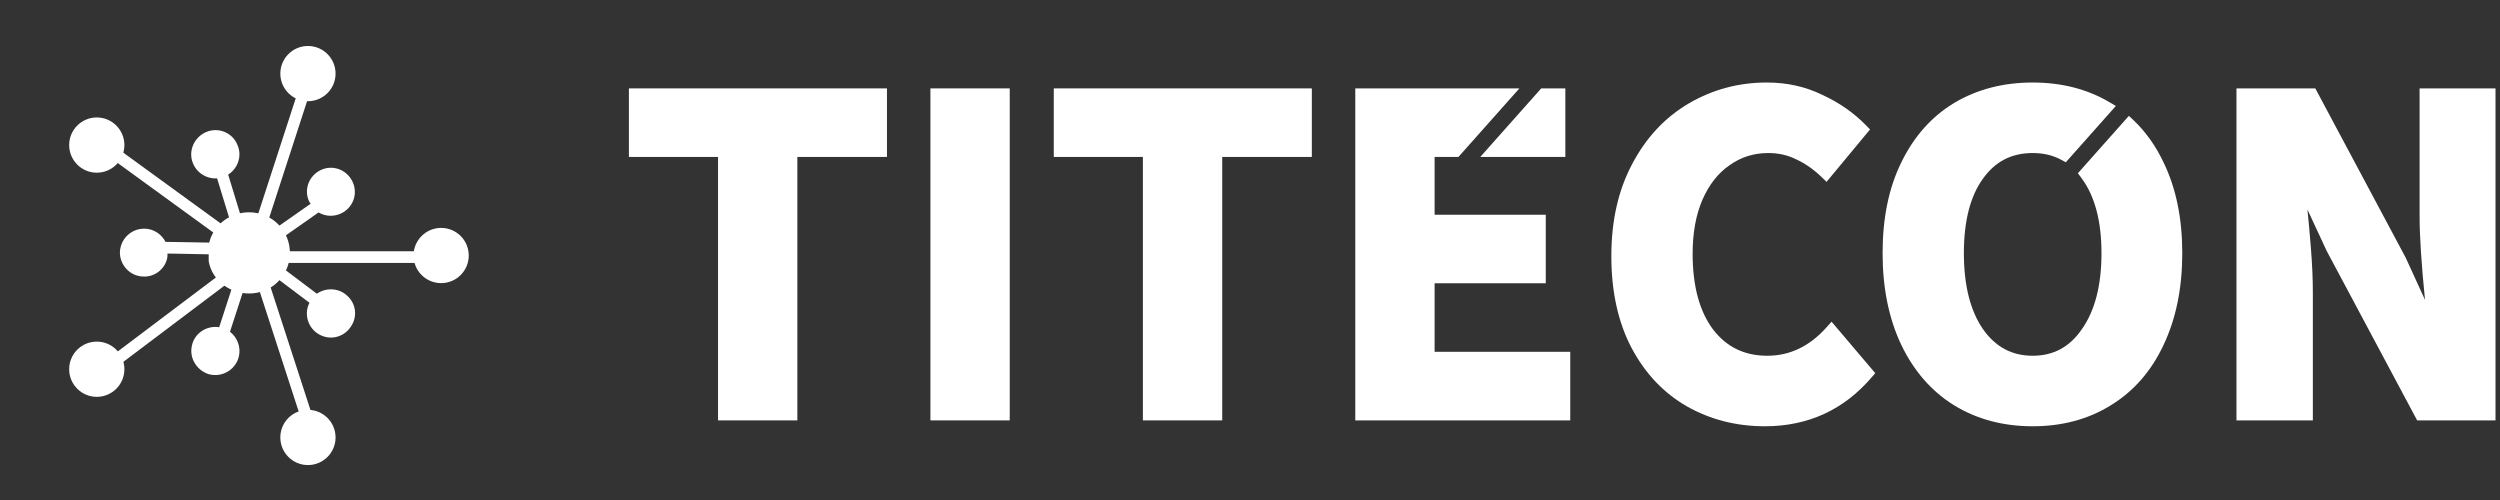 <svg xmlns="http://www.w3.org/2000/svg" width="160" height="32" viewBox="0 0 160 32" fill="none"><rect x="0" y="0" width="160" height="32" fill="#333333" stroke="none"/><path d="M98.638 5.657L94.738 10.044H100.182V5.657H98.638Z" fill="white"></path><path d="M93.34 10.044L97.24 5.657H86.738V26.905H100.496V22.517H91.815V18.13H98.929V13.742H91.815V10.044H93.34Z" fill="white"></path><path d="M136.25 7.414L132.985 11.087L133.176 11.343C133.201 11.377 133.226 11.411 133.25 11.446L133.253 11.449C134.066 12.572 134.495 14.142 134.495 16.202C134.495 18.284 134.066 19.888 133.249 21.055L133.247 21.058C132.46 22.21 131.419 22.768 130.091 22.768C128.764 22.768 127.712 22.21 126.904 21.056C126.107 19.89 125.688 18.284 125.688 16.202C125.688 14.118 126.108 12.549 126.899 11.448L126.901 11.446C127.685 10.338 128.735 9.794 130.091 9.794C130.793 9.794 131.405 9.944 131.937 10.236L132.211 10.386L135.414 6.782L135.004 6.54C133.576 5.697 131.934 5.281 130.091 5.281C128.211 5.281 126.532 5.714 125.064 6.59L125.062 6.591C123.613 7.469 122.488 8.74 121.686 10.389C120.88 12.021 120.486 13.964 120.486 16.202C120.486 18.422 120.881 20.382 121.683 22.074L121.684 22.076C122.486 23.745 123.61 25.037 125.058 25.937L125.061 25.938C126.529 26.837 128.21 27.281 130.091 27.281C131.973 27.281 133.644 26.837 135.092 25.938C136.562 25.038 137.687 23.744 138.469 22.073C139.271 20.381 139.665 18.421 139.665 16.202C139.665 13.985 139.271 12.044 138.467 10.392C137.968 9.338 137.327 8.436 136.544 7.692L136.25 7.414Z" fill="white"></path><path d="M40.25 5.657V10.044H45.954V26.905H51.031V10.044H56.766V5.657H40.25Z" fill="white"></path><path d="M64.623 26.905V5.657H59.547V26.905H64.623Z" fill="white"></path><path d="M67.442 5.657V10.044H73.145V26.905H78.222V10.044H83.957V5.657H67.442Z" fill="white"></path><path d="M107.961 26.007L107.963 26.008C109.467 26.858 111.132 27.281 112.951 27.281C115.718 27.281 118.01 26.228 119.798 24.135L120.015 23.881L117.22 20.588L116.92 20.925C115.814 22.169 114.548 22.768 113.107 22.768C111.639 22.768 110.492 22.206 109.628 21.075C108.777 19.932 108.328 18.333 108.328 16.234C108.328 14.896 108.541 13.751 108.954 12.786C109.389 11.796 109.973 11.066 110.696 10.571L110.702 10.567C111.427 10.052 112.246 9.794 113.17 9.794C113.825 9.794 114.412 9.928 114.938 10.191L114.945 10.195L114.953 10.198C115.511 10.448 116.059 10.828 116.596 11.345L116.9 11.638L119.682 8.284L119.437 8.032C118.65 7.223 117.712 6.57 116.629 6.071C115.548 5.542 114.362 5.281 113.076 5.281C111.274 5.281 109.607 5.727 108.083 6.619C106.552 7.516 105.344 8.815 104.456 10.503C103.564 12.179 103.126 14.146 103.126 16.39C103.126 18.654 103.553 20.621 104.425 22.277L104.426 22.279C105.293 23.905 106.471 25.152 107.961 26.007Z" fill="white"></path><path d="M153.968 16.499L148.179 5.657H143.134V26.905H148.022V18.678C148.022 17.851 147.98 16.91 147.896 15.858C147.829 15.01 147.756 14.194 147.676 13.41L148.91 16.064L154.698 26.905H159.712V5.657H154.854V13.821C154.854 15.12 154.971 16.912 155.201 19.193L153.968 16.499Z" fill="white"></path><line x1="27.495" y1="16.454" x2="16.059" y2="16.454" stroke="white" stroke-width="0.747"></line><line x1="16.268" y1="16.379" x2="7.136" y2="23.261" stroke="white" stroke-width="0.747"></line><path d="M19.584 5.478L16.05 16.353" stroke="white" stroke-width="0.747"></path><line x1="16.207" y1="16.173" x2="19.74" y2="27.049" stroke="white" stroke-width="0.747"></line><line x1="7.131" y1="9.681" x2="16.382" y2="16.403" stroke="white" stroke-width="0.747"></line><line x1="22.258" y1="11.831" x2="15.85" y2="16.317" stroke="white" stroke-width="0.747"></line><line x1="15.983" y1="16.133" x2="13.566" y2="23.572" stroke="white" stroke-width="0.747"></line><path d="M13.451 8.687L15.738 16.167" stroke="white" stroke-width="0.747"></path><line x1="15.826" y1="15.911" x2="22.073" y2="20.619" stroke="white" stroke-width="0.747"></line><line x1="8.124" y1="15.81" x2="15.945" y2="15.947" stroke="white" stroke-width="0.747"></line><path d="M12.27 10.201C12.447 10.982 13.176 11.492 13.96 11.41L14.535 11.219C15.22 10.819 15.522 9.982 15.186 9.252C14.886 8.527 14.061 8.152 13.306 8.408C12.551 8.666 12.108 9.442 12.27 10.201Z" fill="white"></path><path d="M20.411 10.945C19.727 11.345 19.441 12.203 19.798 12.918L20.153 13.407C20.707 13.946 21.611 13.939 22.203 13.412C22.794 12.884 22.876 12.013 22.413 11.375C21.949 10.737 21.095 10.545 20.411 10.945Z" fill="white"></path><path d="M9.069 17.692C9.846 17.777 10.569 17.252 10.712 16.466L10.732 15.867C10.555 15.087 9.847 14.56 9.063 14.643C8.278 14.726 7.684 15.384 7.673 16.173C7.683 16.945 8.271 17.622 9.069 17.692Z" fill="white"></path><path d="M15.196 23.084C15.518 22.363 15.22 21.507 14.548 21.118L13.957 20.931C13.18 20.846 12.442 21.35 12.283 22.115C12.102 22.895 12.564 23.665 13.312 23.933C14.065 24.165 14.875 23.804 15.196 23.084Z" fill="white"></path><path d="M22.42 20.954C22.897 20.314 22.811 19.435 22.198 18.906C21.624 18.382 20.719 18.39 20.126 18.917L19.783 19.426C19.447 20.125 19.722 20.997 20.395 21.386C21.082 21.795 21.958 21.614 22.42 20.954Z" fill="white"></path><path d="M16.204 13.6C14.848 13.466 13.582 14.358 13.356 15.695V16.721C13.582 18.013 14.848 18.904 16.204 18.771C17.56 18.638 18.554 17.523 18.554 16.185C18.554 14.848 17.56 13.733 16.204 13.6Z" fill="white"></path><path fill-rule="evenodd" clip-rule="evenodd" d="M21.476 4.71C21.476 5.686 20.684 6.477 19.708 6.477C18.732 6.477 17.941 5.686 17.941 4.71C17.941 3.734 18.732 2.943 19.708 2.943C20.684 2.943 21.476 3.734 21.476 4.71ZM7.961 9.284C7.961 10.26 7.17 11.052 6.194 11.052C5.218 11.052 4.427 10.26 4.427 9.284C4.427 8.308 5.218 7.517 6.194 7.517C7.17 7.517 7.961 8.308 7.961 9.284ZM28.233 18.12C29.209 18.12 30 17.329 30 16.353C30 15.377 29.209 14.586 28.233 14.586C27.257 14.586 26.465 15.377 26.465 16.353C26.465 17.329 27.257 18.12 28.233 18.12ZM21.476 27.996C21.476 28.972 20.684 29.764 19.708 29.764C18.732 29.764 17.941 28.972 17.941 27.996C17.941 27.02 18.732 26.229 19.708 26.229C20.684 26.229 21.476 27.02 21.476 27.996ZM6.194 25.398C7.17 25.398 7.961 24.606 7.961 23.63C7.961 22.654 7.17 21.863 6.194 21.863C5.218 21.863 4.427 22.654 4.427 23.63C4.427 24.606 5.218 25.398 6.194 25.398Z" fill="white"></path></svg>